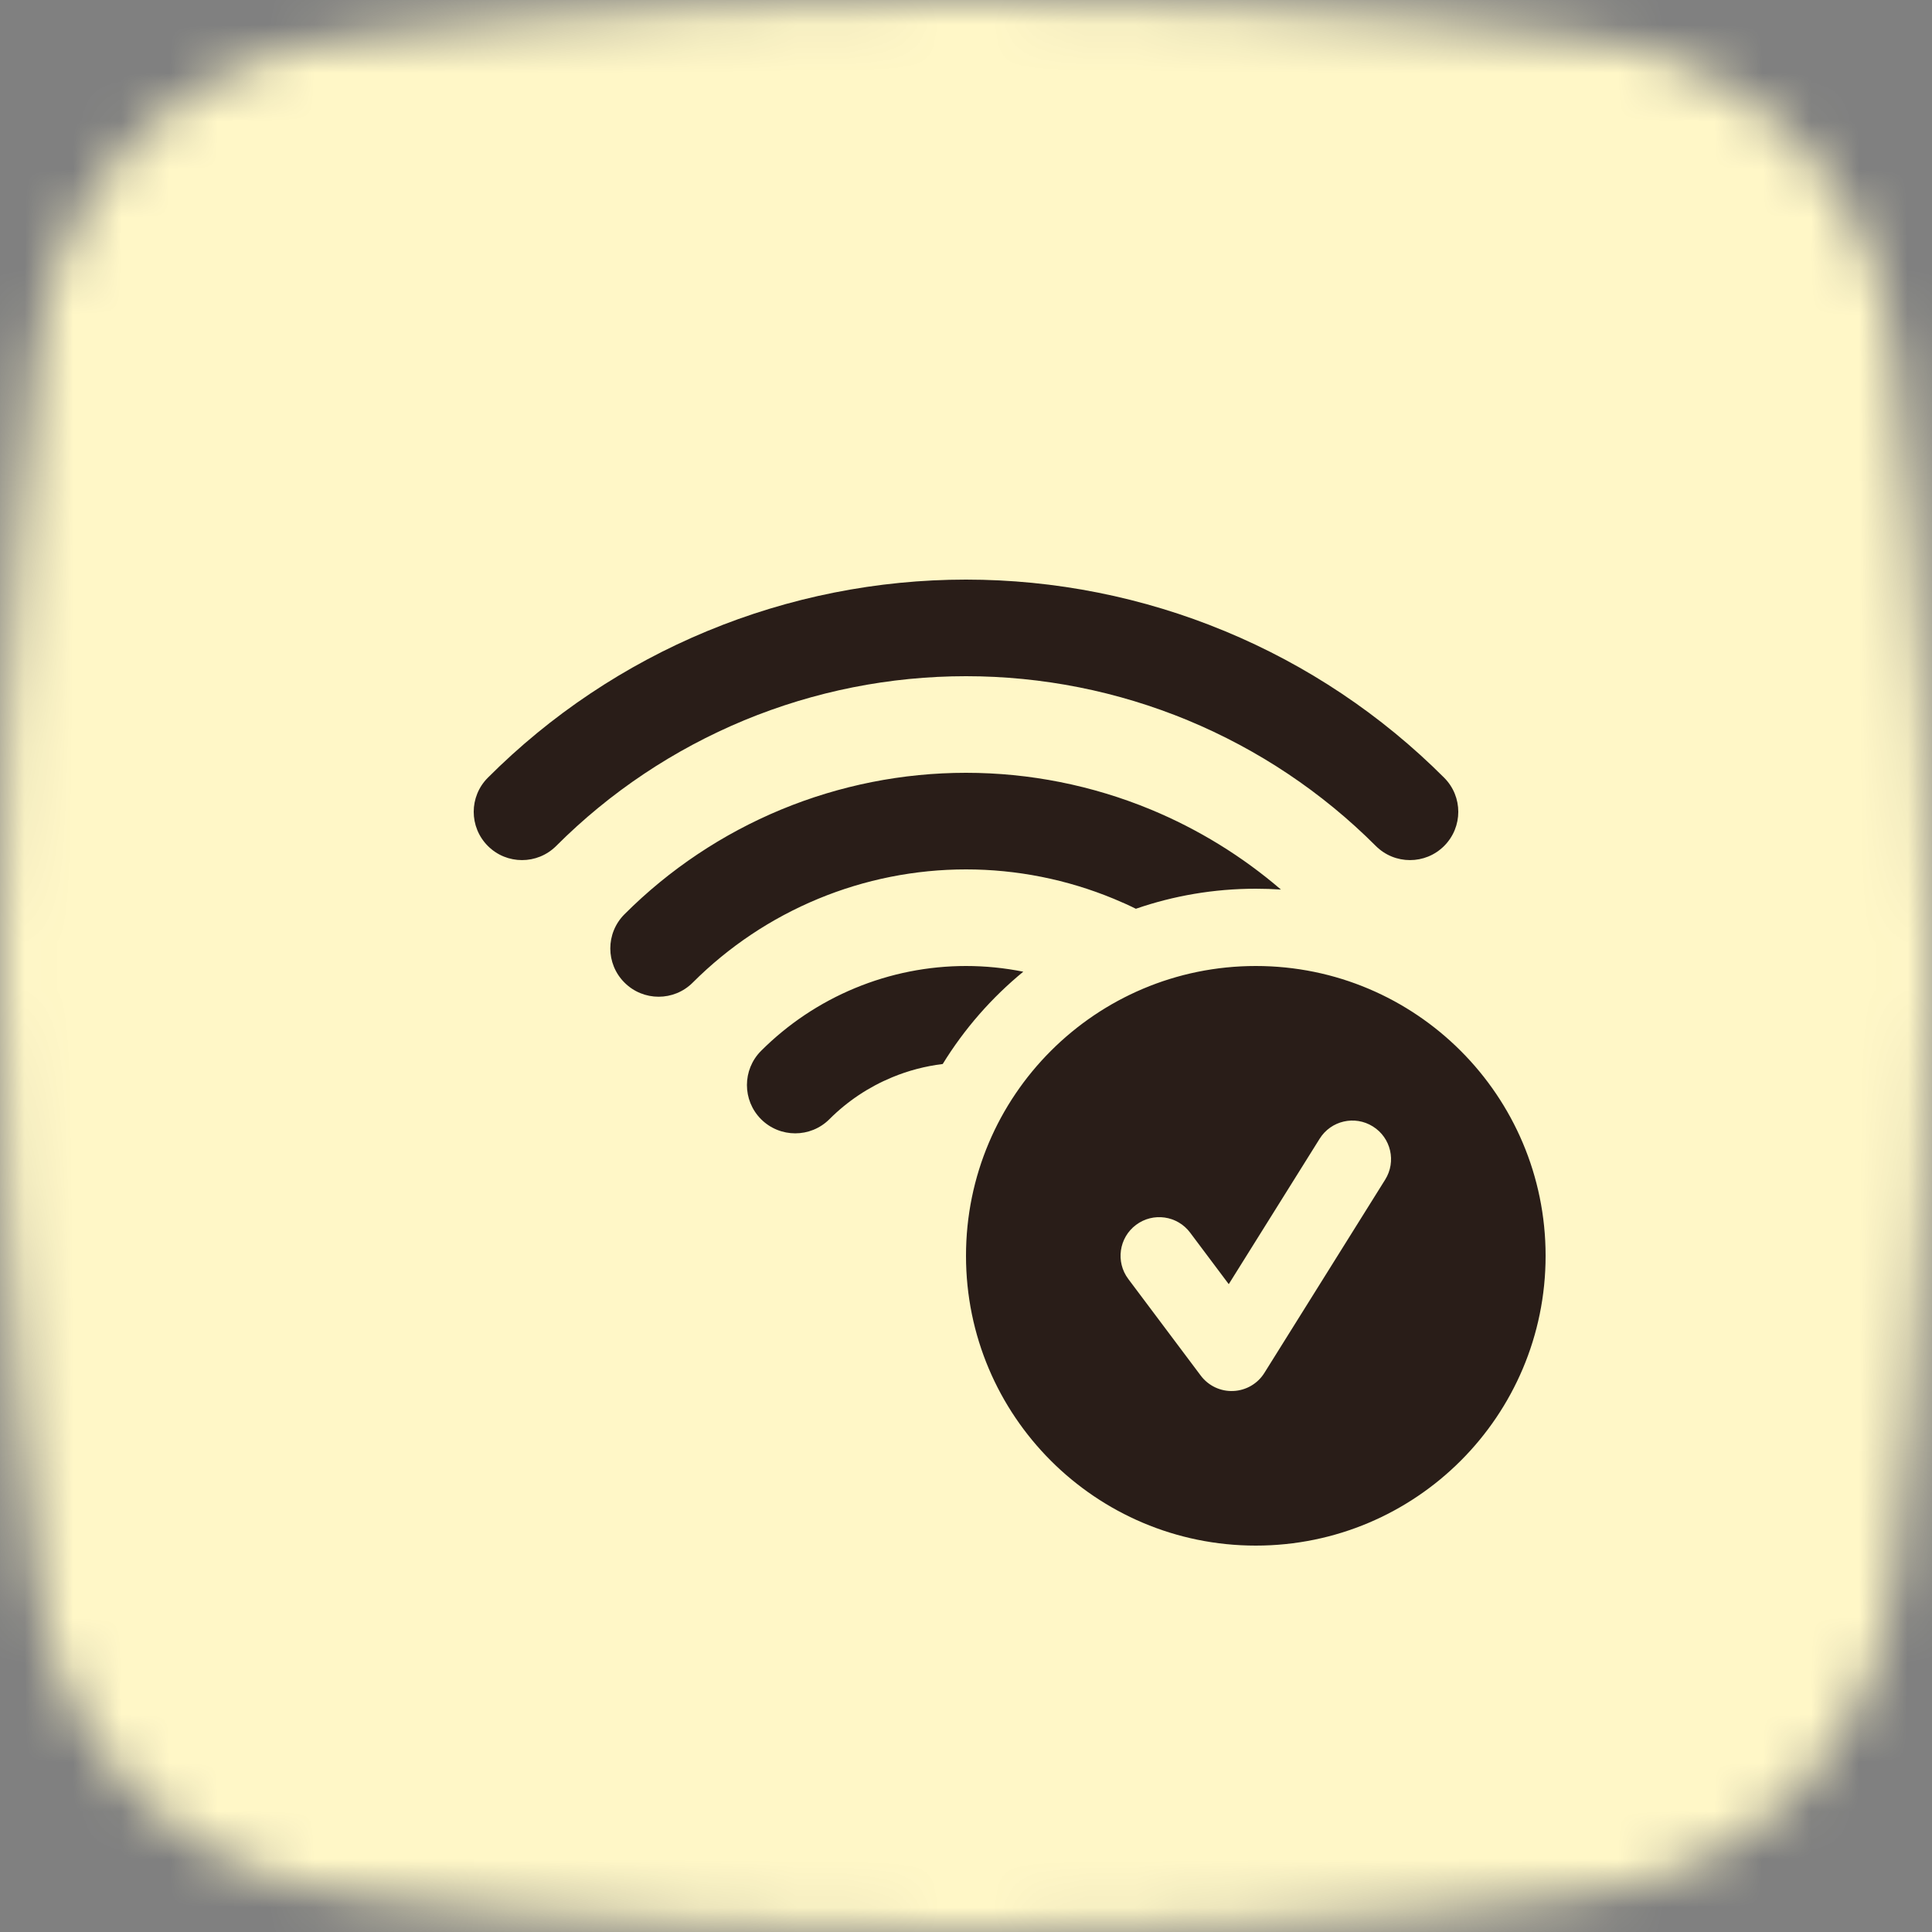 <svg width="40" height="40" viewBox="0 0 40 40" fill="none" xmlns="http://www.w3.org/2000/svg">
<rect x="0" y="0" width="40" height="40" fill="#808080" stroke="none"/>
<mask id="mask0_620_9183" style="mask-type:alpha" maskUnits="userSpaceOnUse" x="0" y="0" width="40" height="40">
<path fill-rule="evenodd" clip-rule="evenodd" d="M32.954 0.813C32.954 0.813 27.714 0 20 0C12.286 0 7.045 0.813 7.045 0.813C3.743 1.211 1.198 3.81 0.798 7.111C0.797 7.112 0 12.999 0 20C0 27 0.797 32.888 0.798 32.889C1.198 36.189 3.743 38.788 7.045 39.187C7.045 39.187 12.286 40 20 40C27.714 40 32.954 39.187 32.954 39.187C36.257 38.788 38.801 36.189 39.202 32.889C39.202 32.888 40 27 40 20C40 12.999 39.202 7.112 39.202 7.111C38.801 3.81 36.257 1.211 32.954 0.813Z" fill="white"/>
</mask>
<g mask="url(#mask0_620_9183)">
<rect width="40" height="40" fill="#FFF7C7"/>
</g>
<path d="M20 12C18.162 12 16.341 12.362 14.642 13.066C12.944 13.769 11.4 14.8 10.101 16.101C9.71 16.491 9.71 17.124 10.101 17.515C10.491 17.905 11.124 17.905 11.515 17.515C12.629 16.4 13.952 15.517 15.408 14.913C16.864 14.31 18.424 14 20 14C21.576 14 23.136 14.31 24.592 14.913C26.048 15.517 27.371 16.4 28.485 17.515C28.876 17.905 29.509 17.905 29.899 17.515C30.29 17.124 30.29 16.491 29.899 16.101C28.599 14.8 27.056 13.769 25.358 13.066C23.659 12.362 21.838 12 20 12ZM16.173 16.761C17.386 16.259 18.687 16 20 16C21.313 16 22.613 16.259 23.827 16.761C24.808 17.168 25.717 17.727 26.52 18.417C26.348 18.406 26.174 18.4 26 18.4C25.131 18.4 24.295 18.546 23.517 18.815C23.368 18.741 23.216 18.673 23.061 18.609C22.091 18.207 21.05 18 20 18C18.949 18 17.909 18.207 16.939 18.609C15.968 19.011 15.086 19.6 14.343 20.343C13.953 20.734 13.319 20.734 12.929 20.343C12.538 19.953 12.538 19.32 12.929 18.929C13.857 18 14.96 17.264 16.173 16.761ZM19.518 22.029C19.965 21.302 20.529 20.657 21.186 20.118C20.797 20.04 20.399 20 20 20C19.212 20 18.432 20.155 17.704 20.457C16.976 20.758 16.314 21.2 15.757 21.757C15.367 22.148 15.367 22.781 15.757 23.172C16.148 23.562 16.781 23.562 17.172 23.172C17.543 22.8 17.984 22.506 18.469 22.305C18.805 22.165 19.159 22.073 19.518 22.029ZM32 26C32 29.314 29.314 32 26 32C22.686 32 20 29.314 20 26C20 22.686 22.686 20 26 20C29.314 20 32 22.686 32 26ZM28.424 23.322C28.049 23.087 27.556 23.201 27.322 23.576L25.44 26.587L24.64 25.52C24.375 25.166 23.873 25.095 23.52 25.36C23.166 25.625 23.095 26.127 23.36 26.48L24.86 28.48C25.018 28.691 25.27 28.811 25.534 28.799C25.797 28.788 26.039 28.648 26.178 28.424L28.678 24.424C28.913 24.049 28.799 23.556 28.424 23.322Z" fill="#291D18"/>
</svg>
